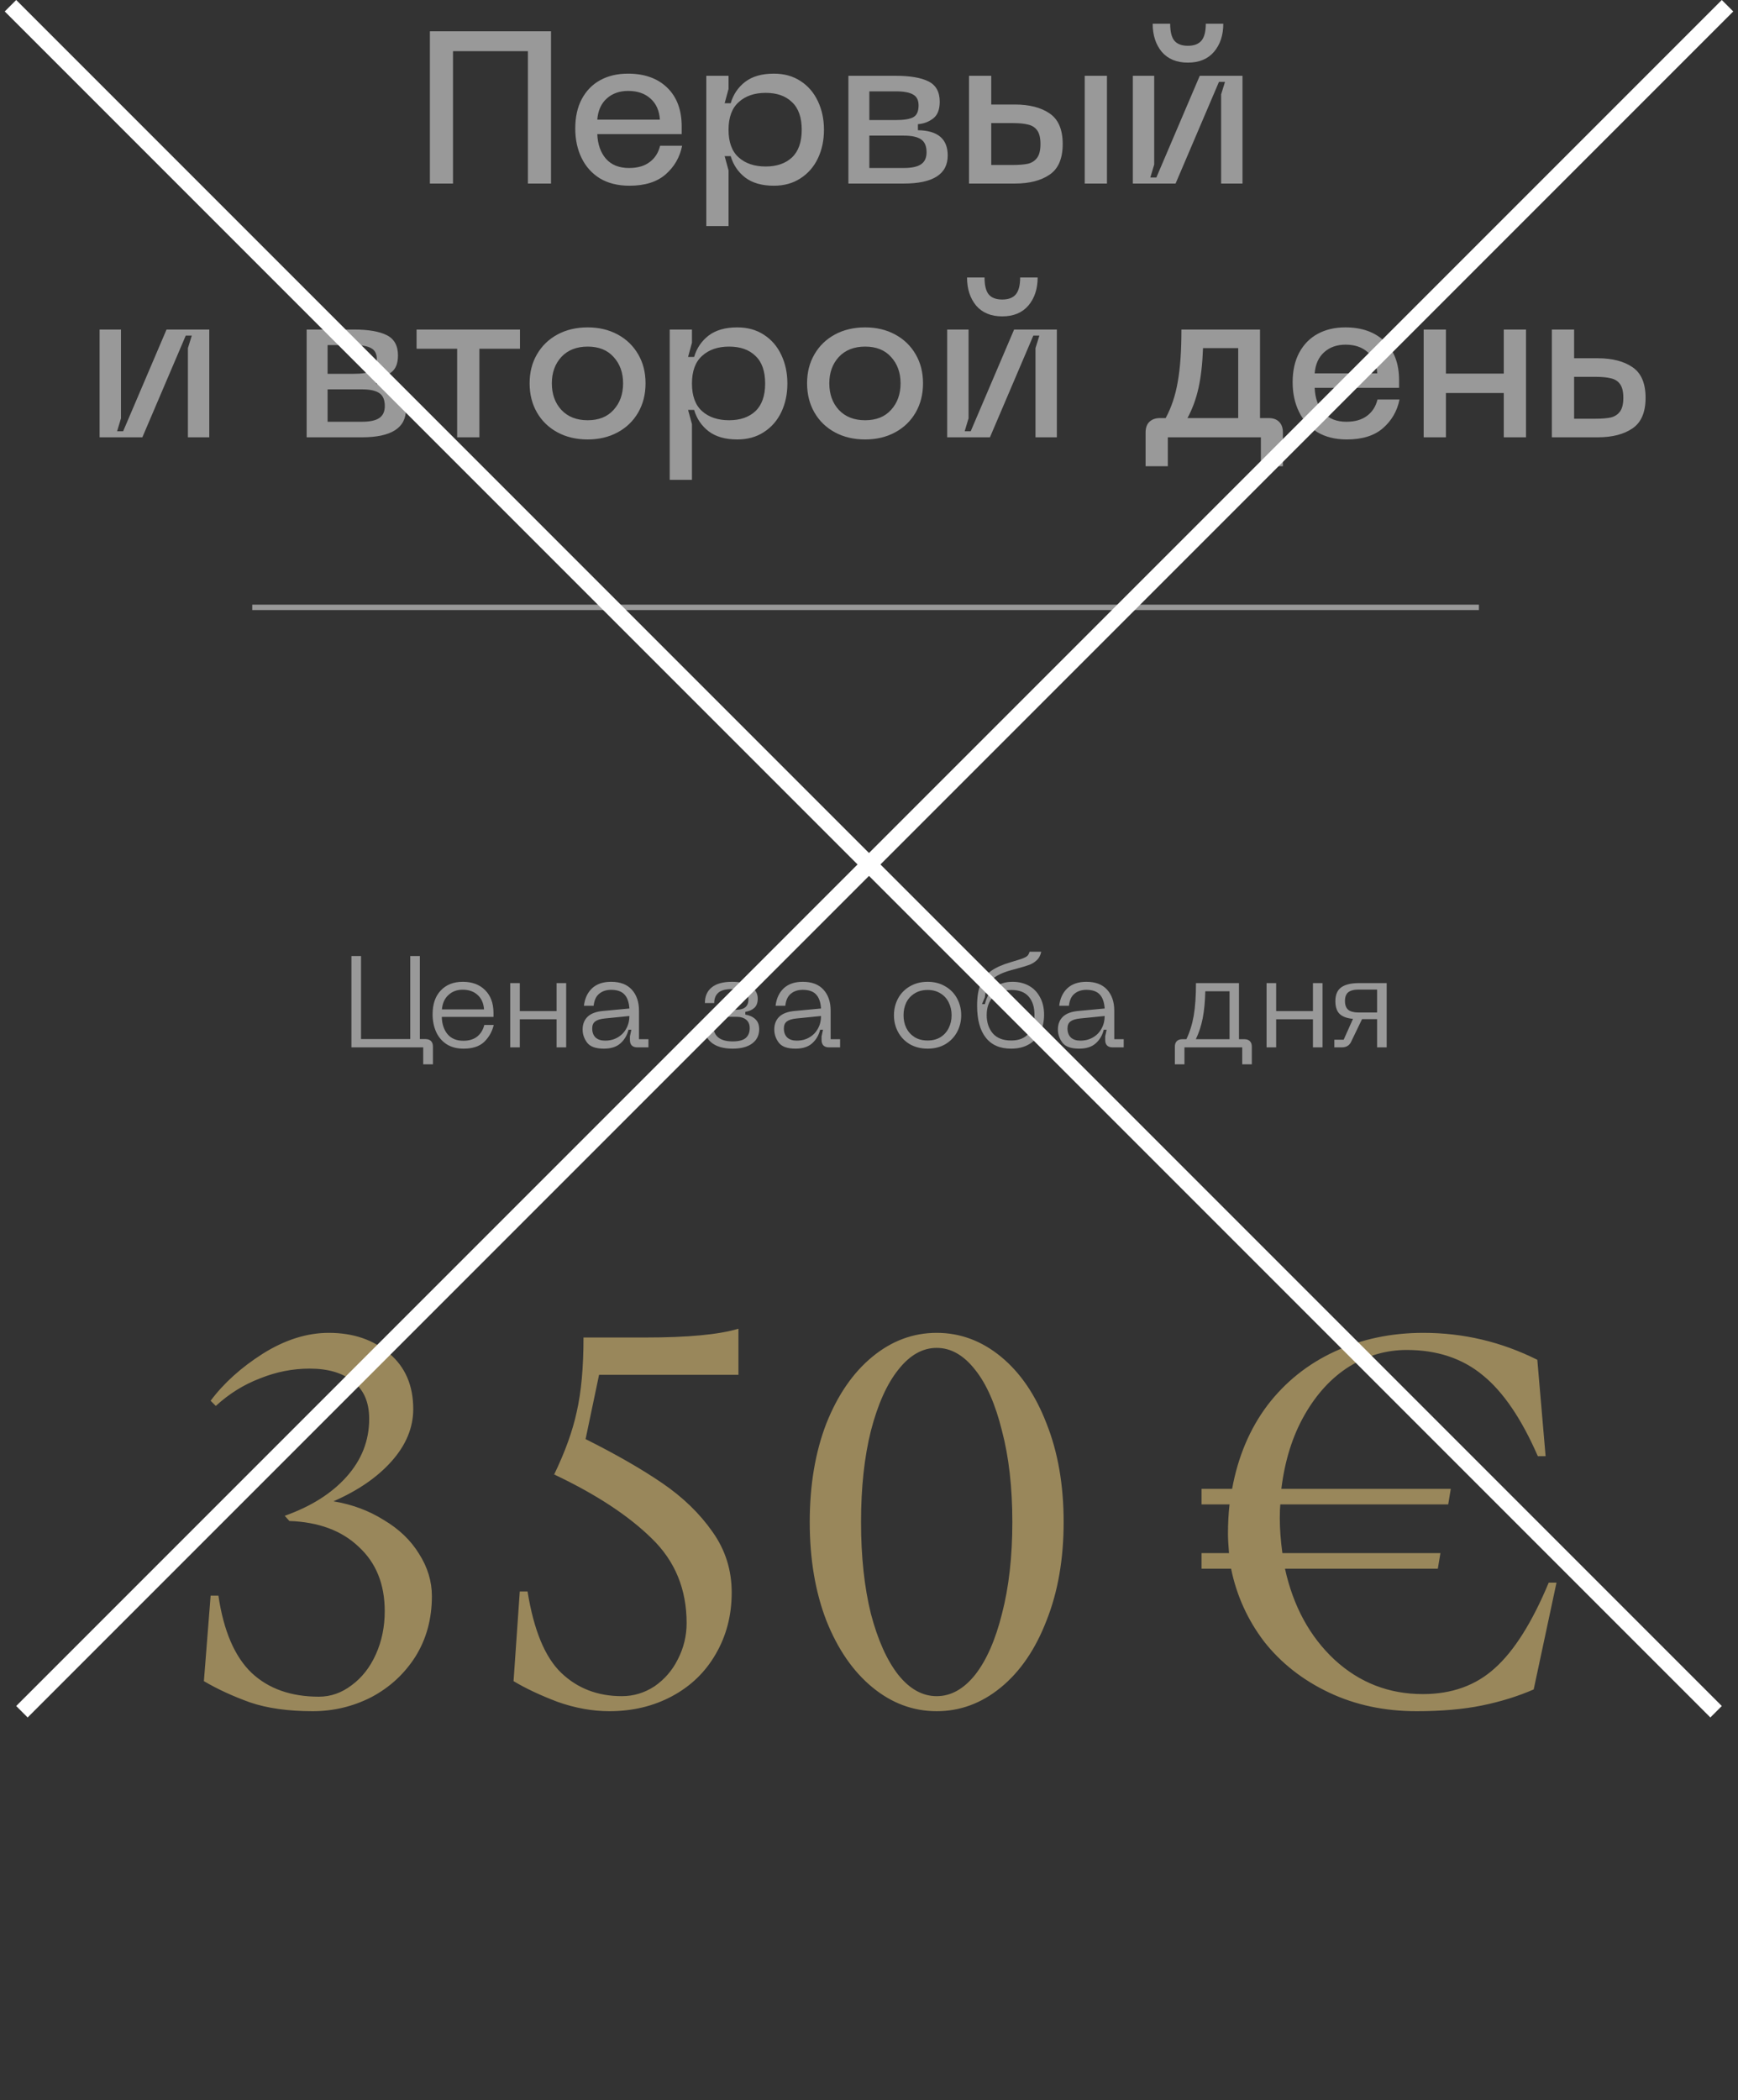 <?xml version="1.0" encoding="UTF-8"?> <svg xmlns="http://www.w3.org/2000/svg" width="322" height="389" viewBox="0 0 322 389" fill="none"><rect x="0" y="0" width="322" height="389" fill="#333333" stroke="none"/><g opacity="0.5"><path d="M102.087 5.8V34H97.807V9.48H83.927V34H79.647V5.8H102.087ZM106.578 23.8C106.578 21.693 106.978 19.88 107.778 18.36C108.604 16.813 109.751 15.64 111.218 14.84C112.684 14.04 114.391 13.64 116.338 13.64C119.404 13.64 121.831 14.507 123.618 16.24C125.404 17.973 126.298 20.373 126.298 23.44V24.84H110.658C110.738 26.733 111.271 28.253 112.258 29.4C113.271 30.547 114.698 31.12 116.538 31.12C118.111 31.12 119.378 30.76 120.338 30.04C121.324 29.32 121.978 28.307 122.298 27H126.378C125.951 29.133 124.924 30.907 123.298 32.32C121.698 33.707 119.471 34.4 116.618 34.4C114.484 34.4 112.658 33.947 111.138 33.04C109.644 32.107 108.511 30.84 107.738 29.24C106.964 27.64 106.578 25.827 106.578 23.8ZM122.258 22.16C122.151 20.48 121.564 19.173 120.498 18.24C119.458 17.307 118.084 16.84 116.378 16.84C114.778 16.84 113.458 17.307 112.418 18.24C111.378 19.173 110.791 20.48 110.658 22.16H122.258ZM130.856 14.04H134.976V16.48L134.256 19.12H135.376C135.856 17.493 136.749 16.173 138.056 15.16C139.389 14.147 141.163 13.64 143.376 13.64C145.269 13.64 146.909 14.093 148.296 15C149.709 15.907 150.789 17.16 151.536 18.76C152.283 20.333 152.656 22.093 152.656 24.04C152.656 25.987 152.283 27.747 151.536 29.32C150.789 30.893 149.709 32.133 148.296 33.04C146.909 33.947 145.269 34.4 143.376 34.4C141.163 34.4 139.389 33.893 138.056 32.88C136.749 31.867 135.856 30.547 135.376 28.92H134.256L134.976 31.56V41.88H130.856V14.04ZM134.976 24.04C134.976 26.333 135.603 28.04 136.856 29.16C138.109 30.28 139.776 30.84 141.856 30.84C143.909 30.84 145.536 30.28 146.736 29.16C147.936 28.013 148.536 26.307 148.536 24.04C148.536 21.747 147.936 20.04 146.736 18.92C145.563 17.773 143.936 17.2 141.856 17.2C139.776 17.2 138.109 17.773 136.856 18.92C135.603 20.04 134.976 21.747 134.976 24.04ZM157.184 14.04H165.944C168.611 14.04 170.637 14.387 172.024 15.08C173.411 15.773 174.104 17.027 174.104 18.84C174.104 20.307 173.691 21.347 172.864 21.96C172.064 22.573 171.131 22.92 170.064 23V24.12C173.744 24.173 175.584 25.733 175.584 28.8C175.584 32.267 172.864 34 167.424 34H157.184V14.04ZM167.424 31.12C168.891 31.12 169.957 30.893 170.624 30.44C171.317 29.987 171.664 29.24 171.664 28.2C171.664 27.053 171.317 26.253 170.624 25.8C169.957 25.347 168.891 25.12 167.424 25.12H161.064V31.12H167.424ZM165.944 22.24C167.464 22.24 168.544 22.067 169.184 21.72C169.851 21.373 170.184 20.64 170.184 19.52C170.184 18.56 169.851 17.893 169.184 17.52C168.517 17.12 167.437 16.92 165.944 16.92H161.064V22.24H165.944ZM188.008 19.36C190.701 19.36 192.848 19.907 194.448 21C196.074 22.093 196.888 23.987 196.888 26.68C196.888 29.373 196.074 31.267 194.448 32.36C192.848 33.453 190.701 34 188.008 34H179.528V14.04H183.648V19.36H188.008ZM187.608 30.56C188.808 30.56 189.768 30.48 190.488 30.32C191.208 30.133 191.768 29.76 192.168 29.2C192.568 28.64 192.768 27.8 192.768 26.68C192.768 25.56 192.568 24.72 192.168 24.16C191.768 23.6 191.208 23.24 190.488 23.08C189.768 22.893 188.808 22.8 187.608 22.8H183.648V30.56H187.608ZM200.968 14.04H205.088V34H200.968V14.04ZM226.239 34V17.48L226.959 15.16H225.839L217.799 34H209.879V14.04H213.839V30.48L213.119 32.88H214.239L222.279 14.04H230.199V34H226.239ZM220.079 11.6C217.999 11.6 216.386 10.933 215.239 9.6C214.119 8.24 213.559 6.507 213.559 4.4H216.799C216.799 5.84 217.053 6.88 217.559 7.52C218.093 8.16 218.933 8.48 220.079 8.48C221.226 8.48 222.066 8.16 222.599 7.52C223.133 6.88 223.399 5.84 223.399 4.4H226.639C226.639 6.507 226.066 8.24 224.919 9.6C223.773 10.933 222.159 11.6 220.079 11.6ZM34.814 81V64.48L35.534 62.16H34.414L26.374 81H18.454V61.04H22.414V77.48L21.694 79.88H22.814L30.854 61.04H38.774V81H34.814ZM56.813 61.04H65.573C68.24 61.04 70.266 61.387 71.653 62.08C73.04 62.773 73.733 64.027 73.733 65.84C73.733 67.307 73.32 68.347 72.493 68.96C71.693 69.573 70.76 69.92 69.693 70V71.12C73.373 71.173 75.213 72.733 75.213 75.8C75.213 79.267 72.493 81 67.053 81H56.813V61.04ZM67.053 78.12C68.52 78.12 69.586 77.893 70.253 77.44C70.946 76.987 71.293 76.24 71.293 75.2C71.293 74.053 70.946 73.253 70.253 72.8C69.586 72.347 68.52 72.12 67.053 72.12H60.693V78.12H67.053ZM65.573 69.24C67.093 69.24 68.173 69.067 68.813 68.72C69.48 68.373 69.813 67.64 69.813 66.52C69.813 65.56 69.48 64.893 68.813 64.52C68.146 64.12 67.066 63.92 65.573 63.92H60.693V69.24H65.573ZM96.338 61.04V64.6H88.818V81H84.698V64.6H77.178V61.04H96.338ZM98.121 71C98.121 68.973 98.574 67.187 99.481 65.64C100.387 64.067 101.654 62.84 103.28 61.96C104.907 61.08 106.774 60.64 108.88 60.64C110.96 60.64 112.814 61.08 114.44 61.96C116.067 62.84 117.334 64.067 118.24 65.64C119.147 67.187 119.6 68.973 119.6 71C119.6 73.027 119.147 74.827 118.24 76.4C117.334 77.973 116.067 79.2 114.44 80.08C112.814 80.96 110.96 81.4 108.88 81.4C106.774 81.4 104.907 80.96 103.28 80.08C101.654 79.2 100.387 77.973 99.481 76.4C98.574 74.827 98.121 73.027 98.121 71ZM102.24 71C102.24 73 102.827 74.64 104 75.92C105.2 77.2 106.827 77.84 108.88 77.84C110.934 77.84 112.534 77.2 113.68 75.92C114.854 74.64 115.44 73 115.44 71C115.44 69.027 114.854 67.4 113.68 66.12C112.534 64.84 110.934 64.2 108.88 64.2C106.827 64.2 105.2 64.84 104 66.12C102.827 67.4 102.24 69.027 102.24 71ZM124.079 61.04H128.199V63.48L127.479 66.12H128.599C129.079 64.493 129.972 63.173 131.279 62.16C132.612 61.147 134.385 60.64 136.599 60.64C138.492 60.64 140.132 61.093 141.519 62C142.932 62.907 144.012 64.16 144.759 65.76C145.505 67.333 145.879 69.093 145.879 71.04C145.879 72.987 145.505 74.747 144.759 76.32C144.012 77.893 142.932 79.133 141.519 80.04C140.132 80.947 138.492 81.4 136.599 81.4C134.385 81.4 132.612 80.893 131.279 79.88C129.972 78.867 129.079 77.547 128.599 75.92H127.479L128.199 78.56V88.88H124.079V61.04ZM128.199 71.04C128.199 73.333 128.825 75.04 130.079 76.16C131.332 77.28 132.999 77.84 135.079 77.84C137.132 77.84 138.759 77.28 139.959 76.16C141.159 75.013 141.759 73.307 141.759 71.04C141.759 68.747 141.159 67.04 139.959 65.92C138.785 64.773 137.159 64.2 135.079 64.2C132.999 64.2 131.332 64.773 130.079 65.92C128.825 67.04 128.199 68.747 128.199 71.04ZM149.527 71C149.527 68.973 149.98 67.187 150.887 65.64C151.793 64.067 153.06 62.84 154.687 61.96C156.313 61.08 158.18 60.64 160.287 60.64C162.367 60.64 164.22 61.08 165.847 61.96C167.473 62.84 168.74 64.067 169.647 65.64C170.553 67.187 171.007 68.973 171.007 71C171.007 73.027 170.553 74.827 169.647 76.4C168.74 77.973 167.473 79.2 165.847 80.08C164.22 80.96 162.367 81.4 160.287 81.4C158.18 81.4 156.313 80.96 154.687 80.08C153.06 79.2 151.793 77.973 150.887 76.4C149.98 74.827 149.527 73.027 149.527 71ZM153.647 71C153.647 73 154.233 74.64 155.407 75.92C156.607 77.2 158.233 77.84 160.287 77.84C162.34 77.84 163.94 77.2 165.087 75.92C166.26 74.64 166.847 73 166.847 71C166.847 69.027 166.26 67.4 165.087 66.12C163.94 64.84 162.34 64.2 160.287 64.2C158.233 64.2 156.607 64.84 155.407 66.12C154.233 67.4 153.647 69.027 153.647 71ZM191.845 81V64.48L192.565 62.16H191.445L183.405 81H175.485V61.04H179.445V77.48L178.725 79.88H179.845L187.885 61.04H195.805V81H191.845ZM185.685 58.6C183.605 58.6 181.992 57.933 180.845 56.6C179.725 55.24 179.165 53.507 179.165 51.4H182.405C182.405 52.84 182.658 53.88 183.165 54.52C183.698 55.16 184.538 55.48 185.685 55.48C186.832 55.48 187.672 55.16 188.205 54.52C188.738 53.88 189.005 52.84 189.005 51.4H192.245C192.245 53.507 191.672 55.24 190.525 56.6C189.378 57.933 187.765 58.6 185.685 58.6ZM233.444 77.44H235.044C235.898 77.44 236.551 77.68 237.004 78.16C237.458 78.613 237.684 79.267 237.684 80.12V86.36H233.604V81H216.364V86.36H212.244V80.12C212.244 79.267 212.471 78.613 212.924 78.16C213.404 77.68 214.071 77.44 214.924 77.44H215.964C217.031 75.467 217.778 73.227 218.204 70.72C218.658 68.213 218.884 64.987 218.884 61.04H233.444V77.44ZM229.404 77.44V64.48H222.884C222.778 67.387 222.498 69.853 222.044 71.88C221.591 73.907 220.911 75.76 220.004 77.44H229.404ZM239.488 70.8C239.488 68.693 239.888 66.88 240.688 65.36C241.514 63.813 242.661 62.64 244.128 61.84C245.594 61.04 247.301 60.64 249.248 60.64C252.314 60.64 254.741 61.507 256.528 63.24C258.314 64.973 259.208 67.373 259.208 70.44V71.84H243.568C243.648 73.733 244.181 75.253 245.168 76.4C246.181 77.547 247.608 78.12 249.448 78.12C251.021 78.12 252.288 77.76 253.248 77.04C254.234 76.32 254.888 75.307 255.208 74H259.288C258.861 76.133 257.834 77.907 256.208 79.32C254.608 80.707 252.381 81.4 249.528 81.4C247.394 81.4 245.568 80.947 244.048 80.04C242.554 79.107 241.421 77.84 240.648 76.24C239.874 74.64 239.488 72.827 239.488 70.8ZM255.168 69.16C255.061 67.48 254.474 66.173 253.408 65.24C252.368 64.307 250.994 63.84 249.288 63.84C247.688 63.84 246.368 64.307 245.328 65.24C244.288 66.173 243.701 67.48 243.568 69.16H255.168ZM267.886 61.04V69.2H278.606V61.04H282.726V81H278.606V72.8H267.886V81H263.766V61.04H267.886ZM295.996 66.36C298.689 66.36 300.836 66.907 302.436 68C304.063 69.093 304.876 70.987 304.876 73.68C304.876 76.373 304.063 78.267 302.436 79.36C300.836 80.453 298.689 81 295.996 81H287.516V61.04H291.636V66.36H295.996ZM295.596 77.56C296.796 77.56 297.756 77.48 298.476 77.32C299.196 77.133 299.756 76.76 300.156 76.2C300.556 75.64 300.756 74.8 300.756 73.68C300.756 72.56 300.556 71.72 300.156 71.16C299.756 70.6 299.196 70.24 298.476 70.08C297.756 69.893 296.796 69.8 295.596 69.8H291.636V77.56H295.596Z" fill="white"></path><path d="M57.936 316.96C53.392 316.96 49.52 316.416 46.32 315.328C43.12 314.176 40.272 312.864 37.776 311.392L39.024 295.552H40.464C41.424 302.08 43.472 306.848 46.608 309.856C49.744 312.8 53.904 314.272 59.088 314.272C61.264 314.272 63.28 313.568 65.136 312.16C67.056 310.752 68.56 308.832 69.648 306.4C70.736 303.968 71.28 301.312 71.28 298.432C71.28 293.44 69.68 289.472 66.48 286.528C63.344 283.52 59.056 281.92 53.616 281.728L52.752 280.768C57.616 279.04 61.424 276.64 64.176 273.568C66.992 270.432 68.4 266.848 68.4 262.816C68.4 259.744 67.408 257.44 65.424 255.904C63.504 254.304 60.816 253.504 57.36 253.504C54.224 253.504 51.152 254.112 48.144 255.328C45.136 256.48 42.416 258.176 39.984 260.416L39.024 259.456C41.456 256.192 44.688 253.28 48.72 250.72C52.816 248.16 56.88 246.88 60.912 246.88C65.456 246.88 69.2 248.16 72.144 250.72C75.088 253.216 76.56 256.64 76.56 260.992C76.56 264.448 75.216 267.68 72.528 270.688C69.904 273.632 66.32 276.096 61.776 278.08C65.232 278.656 68.336 279.808 71.088 281.536C73.904 283.2 76.08 285.28 77.616 287.776C79.216 290.272 80.016 292.896 80.016 295.648C80.016 299.872 78.992 303.616 76.944 306.88C74.896 310.08 72.176 312.576 68.784 314.368C65.392 316.096 61.776 316.96 57.936 316.96ZM112.906 316.96C109.771 316.96 106.571 316.384 103.307 315.232C100.107 314.016 97.386 312.736 95.147 311.392L96.299 294.784H97.739C98.891 301.952 100.971 306.976 103.979 309.856C106.987 312.736 110.731 314.176 115.211 314.176C117.387 314.176 119.403 313.568 121.259 312.352C123.115 311.072 124.555 309.408 125.579 307.36C126.667 305.248 127.211 303.008 127.211 300.64C127.211 294.368 125.067 289.152 120.779 284.992C116.491 280.768 110.507 276.832 102.827 273.184L102.923 273.088L102.635 273.184C104.683 268.96 106.091 265.056 106.859 261.472C107.691 257.824 108.107 253.248 108.107 247.744H119.531C127.467 247.744 133.227 247.2 136.811 246.112V254.656H110.987L108.491 266.56C114.123 269.376 118.859 272.096 122.699 274.72C126.539 277.344 129.643 280.352 132.011 283.744C134.379 287.072 135.562 290.816 135.562 294.976C135.562 299.2 134.571 303.008 132.587 306.4C130.667 309.728 127.979 312.32 124.523 314.176C121.067 316.032 117.195 316.96 112.906 316.96ZM173.541 316.96C169.189 316.96 165.221 315.488 161.637 312.544C158.053 309.6 155.205 305.472 153.093 300.16C151.045 294.848 150.021 288.768 150.021 281.92C150.021 275.072 151.045 268.992 153.093 263.68C155.205 258.368 158.053 254.24 161.637 251.296C165.221 248.352 169.189 246.88 173.541 246.88C177.893 246.88 181.861 248.352 185.445 251.296C189.029 254.24 191.845 258.368 193.893 263.68C196.005 268.992 197.061 275.072 197.061 281.92C197.061 288.768 196.005 294.848 193.893 300.16C191.845 305.472 189.029 309.6 185.445 312.544C181.861 315.488 177.893 316.96 173.541 316.96ZM159.525 281.92C159.525 288.32 160.133 293.984 161.349 298.912C162.629 303.776 164.325 307.552 166.437 310.24C168.549 312.864 170.917 314.176 173.541 314.176C176.165 314.176 178.533 312.864 180.645 310.24C182.757 307.552 184.421 303.776 185.637 298.912C186.917 293.984 187.557 288.32 187.557 281.92C187.557 275.52 186.917 269.888 185.637 265.024C184.421 260.096 182.757 256.32 180.645 253.696C178.533 251.008 176.165 249.664 173.541 249.664C170.917 249.664 168.549 251.008 166.437 253.696C164.325 256.32 162.629 260.096 161.349 265.024C160.133 269.888 159.525 275.52 159.525 281.92ZM262.451 316.96C256.499 316.96 251.091 315.808 246.227 313.504C241.363 311.2 237.363 308.064 234.227 304.096C231.155 300.064 229.107 295.552 228.083 290.56H222.611V287.68H227.699C227.571 286.144 227.507 284.96 227.507 284.128C227.507 282.208 227.603 280.384 227.795 278.656H222.611V275.776H228.275C229.363 269.824 231.539 264.672 234.803 260.32C238.131 255.968 242.291 252.64 247.283 250.336C252.275 248.032 257.747 246.88 263.699 246.88C271.123 246.88 278.163 248.544 284.819 251.872L286.355 269.728H284.915C281.907 262.816 278.515 257.824 274.739 254.752C270.963 251.616 266.259 250.048 260.627 250.048C256.851 250.048 253.299 251.072 249.971 253.12C246.707 255.168 243.955 258.144 241.715 262.048C239.475 265.952 238.035 270.528 237.395 275.776H268.787L268.307 278.656H237.203C237.139 279.232 237.107 280.096 237.107 281.248C237.107 283.168 237.267 285.312 237.587 287.68H266.867L266.387 290.56H238.067C239.603 297.536 242.675 303.168 247.283 307.456C251.891 311.68 257.331 313.792 263.603 313.792C268.979 313.792 273.427 312.192 276.947 308.992C280.531 305.792 283.859 300.512 286.931 293.152H288.371L284.147 312.928C281.203 314.208 278.003 315.2 274.547 315.904C271.091 316.608 267.059 316.96 262.451 316.96Z" fill="#FFDC83"></path><path d="M65.112 177.08H66.888V192.464H76.008V177.08H77.784V192.464H78.817C79.264 192.464 79.609 192.584 79.849 192.824C80.088 193.064 80.209 193.408 80.209 193.856V197.144H78.409V194H65.112V177.08ZM80.148 187.88C80.148 185.992 80.652 184.52 81.66 183.464C82.668 182.392 84.028 181.856 85.74 181.856C87.468 181.856 88.844 182.368 89.868 183.392C90.908 184.416 91.428 185.832 91.428 187.64V188.36H81.852C81.884 189.672 82.236 190.736 82.908 191.552C83.596 192.368 84.572 192.776 85.836 192.776C86.892 192.776 87.748 192.52 88.404 192.008C89.06 191.48 89.5 190.76 89.724 189.848H91.476C91.172 191.096 90.58 192.144 89.7 192.992C88.82 193.824 87.548 194.24 85.884 194.24C84.636 194.24 83.58 193.96 82.716 193.4C81.868 192.84 81.228 192.08 80.796 191.12C80.364 190.144 80.148 189.064 80.148 187.88ZM89.676 186.968C89.596 185.816 89.196 184.92 88.476 184.28C87.772 183.64 86.852 183.32 85.716 183.32C84.66 183.32 83.78 183.648 83.076 184.304C82.372 184.944 81.972 185.832 81.876 186.968H89.676ZM96.302 182.096V187.28H103.118V182.096H104.894V194H103.118V188.792H96.302V194H94.526V182.096H96.302ZM107.944 190.688C107.944 189.712 108.248 188.928 108.856 188.336C109.48 187.728 110.448 187.368 111.76 187.256L116.608 186.8C116.528 185.616 116.216 184.744 115.672 184.184C115.144 183.624 114.328 183.344 113.224 183.344C112.328 183.344 111.592 183.584 111.016 184.064C110.44 184.528 110.096 185.272 109.984 186.296H108.184C108.344 184.936 108.848 183.856 109.696 183.056C110.56 182.256 111.736 181.856 113.224 181.856C114.904 181.856 116.184 182.344 117.064 183.32C117.944 184.296 118.384 185.584 118.384 187.184V192.488H120.136V194H118.072C117.624 194 117.28 193.88 117.04 193.64C116.816 193.4 116.704 193.064 116.704 192.632V191.96L116.968 190.736H116.44C116.184 191.76 115.688 192.6 114.952 193.256C114.216 193.912 113.192 194.24 111.88 194.24C110.376 194.24 109.344 193.872 108.784 193.136C108.224 192.4 107.944 191.584 107.944 190.688ZM109.72 190.496C109.72 191.216 109.928 191.776 110.344 192.176C110.76 192.56 111.344 192.752 112.096 192.752C112.992 192.752 113.776 192.552 114.448 192.152C115.136 191.752 115.664 191.208 116.032 190.52C116.416 189.832 116.608 189.056 116.608 188.192L112.048 188.648C111.248 188.728 110.656 188.912 110.272 189.2C109.904 189.472 109.72 189.904 109.72 190.496ZM132.06 189.344C132.06 190.592 132.356 191.496 132.948 192.056C133.556 192.616 134.484 192.896 135.732 192.896C136.852 192.896 137.66 192.688 138.156 192.272C138.652 191.84 138.9 191.232 138.9 190.448C138.9 189.76 138.684 189.24 138.252 188.888C137.836 188.52 137.212 188.336 136.38 188.336H134.748V187.04H136.38C137.9 187.04 138.66 186.408 138.66 185.144C138.66 184.568 138.428 184.104 137.964 183.752C137.5 183.384 136.724 183.2 135.636 183.2C134.452 183.2 133.604 183.424 133.092 183.872C132.58 184.32 132.324 184.96 132.324 185.792H130.596C130.596 184.528 131.02 183.56 131.868 182.888C132.716 182.2 133.972 181.856 135.636 181.856C137.14 181.856 138.308 182.152 139.14 182.744C139.972 183.32 140.388 184.056 140.388 184.952C140.388 185.704 140.188 186.272 139.788 186.656C139.388 187.04 138.82 187.296 138.084 187.424V187.928C138.852 188.056 139.468 188.336 139.932 188.768C140.412 189.2 140.652 189.824 140.652 190.64C140.652 191.76 140.22 192.64 139.356 193.28C138.492 193.92 137.284 194.24 135.732 194.24C133.988 194.24 132.652 193.84 131.724 193.04C130.796 192.24 130.332 191.008 130.332 189.344H132.06ZM143.452 190.688C143.452 189.712 143.756 188.928 144.364 188.336C144.988 187.728 145.956 187.368 147.268 187.256L152.116 186.8C152.036 185.616 151.724 184.744 151.18 184.184C150.652 183.624 149.836 183.344 148.732 183.344C147.836 183.344 147.1 183.584 146.524 184.064C145.948 184.528 145.604 185.272 145.492 186.296H143.692C143.852 184.936 144.356 183.856 145.204 183.056C146.068 182.256 147.244 181.856 148.732 181.856C150.412 181.856 151.692 182.344 152.572 183.32C153.452 184.296 153.892 185.584 153.892 187.184V192.488H155.644V194H153.58C153.132 194 152.788 193.88 152.548 193.64C152.324 193.4 152.212 193.064 152.212 192.632V191.96L152.476 190.736H151.948C151.692 191.76 151.196 192.6 150.46 193.256C149.724 193.912 148.7 194.24 147.388 194.24C145.884 194.24 144.852 193.872 144.292 193.136C143.732 192.4 143.452 191.584 143.452 190.688ZM145.228 190.496C145.228 191.216 145.436 191.776 145.852 192.176C146.268 192.56 146.852 192.752 147.604 192.752C148.5 192.752 149.284 192.552 149.956 192.152C150.644 191.752 151.172 191.208 151.54 190.52C151.924 189.832 152.116 189.056 152.116 188.192L147.556 188.648C146.756 188.728 146.164 188.912 145.78 189.2C145.412 189.472 145.228 189.904 145.228 190.496ZM165.624 188.048C165.624 186.912 165.88 185.872 166.392 184.928C166.904 183.984 167.632 183.24 168.576 182.696C169.536 182.136 170.632 181.856 171.864 181.856C173.096 181.856 174.184 182.136 175.128 182.696C176.072 183.24 176.8 183.984 177.312 184.928C177.824 185.872 178.08 186.912 178.08 188.048C178.08 189.184 177.824 190.224 177.312 191.168C176.8 192.112 176.072 192.864 175.128 193.424C174.184 193.968 173.096 194.24 171.864 194.24C170.632 194.24 169.536 193.968 168.576 193.424C167.632 192.864 166.904 192.112 166.392 191.168C165.88 190.224 165.624 189.184 165.624 188.048ZM167.4 188.048C167.4 188.912 167.568 189.696 167.904 190.4C168.256 191.104 168.768 191.672 169.44 192.104C170.112 192.52 170.92 192.728 171.864 192.728C172.792 192.728 173.592 192.52 174.264 192.104C174.936 191.672 175.44 191.104 175.776 190.4C176.128 189.696 176.304 188.912 176.304 188.048C176.304 187.184 176.128 186.4 175.776 185.696C175.44 184.992 174.936 184.432 174.264 184.016C173.592 183.584 172.792 183.368 171.864 183.368C170.92 183.368 170.112 183.584 169.44 184.016C168.768 184.432 168.256 184.992 167.904 185.696C167.568 186.4 167.4 187.184 167.4 188.048ZM181.028 186.272C181.028 184.64 181.244 183.312 181.676 182.288C182.124 181.248 182.796 180.416 183.692 179.792C184.604 179.168 185.812 178.64 187.316 178.208C188.34 177.904 189.052 177.68 189.452 177.536C189.868 177.376 190.164 177.216 190.34 177.056C190.516 176.88 190.652 176.624 190.748 176.288H192.908C192.78 176.928 192.516 177.44 192.116 177.824C191.732 178.192 191.284 178.48 190.772 178.688C190.26 178.88 189.532 179.104 188.588 179.36C188.076 179.488 187.692 179.592 187.436 179.672C186.332 179.976 185.444 180.32 184.772 180.704C184.1 181.088 183.572 181.6 183.188 182.24C182.804 182.88 182.564 183.704 182.468 184.712L181.94 185.984H182.468C182.788 184.672 183.38 183.656 184.244 182.936C185.108 182.216 186.228 181.856 187.604 181.856C188.724 181.856 189.724 182.096 190.604 182.576C191.484 183.056 192.172 183.76 192.668 184.688C193.18 185.6 193.436 186.688 193.436 187.952C193.436 189.152 193.204 190.232 192.74 191.192C192.276 192.136 191.58 192.88 190.652 193.424C189.74 193.968 188.628 194.24 187.316 194.24C185.268 194.24 183.708 193.56 182.636 192.2C181.564 190.84 181.028 188.864 181.028 186.272ZM182.804 188.024C182.804 189.384 183.18 190.512 183.932 191.408C184.7 192.288 185.836 192.728 187.34 192.728C188.764 192.728 189.836 192.304 190.556 191.456C191.292 190.608 191.66 189.456 191.66 188C191.66 186.544 191.3 185.408 190.58 184.592C189.876 183.776 188.812 183.368 187.388 183.368C185.916 183.368 184.78 183.8 183.98 184.664C183.196 185.512 182.804 186.632 182.804 188.024ZM195.999 190.688C195.999 189.712 196.303 188.928 196.911 188.336C197.535 187.728 198.503 187.368 199.815 187.256L204.663 186.8C204.583 185.616 204.271 184.744 203.727 184.184C203.199 183.624 202.383 183.344 201.279 183.344C200.383 183.344 199.647 183.584 199.071 184.064C198.495 184.528 198.151 185.272 198.039 186.296H196.239C196.399 184.936 196.903 183.856 197.751 183.056C198.615 182.256 199.791 181.856 201.279 181.856C202.959 181.856 204.239 182.344 205.119 183.32C205.999 184.296 206.439 185.584 206.439 187.184V192.488H208.191V194H206.127C205.679 194 205.335 193.88 205.095 193.64C204.871 193.4 204.759 193.064 204.759 192.632V191.96L205.023 190.736H204.495C204.239 191.76 203.743 192.6 203.007 193.256C202.271 193.912 201.247 194.24 199.935 194.24C198.431 194.24 197.399 193.872 196.839 193.136C196.279 192.4 195.999 191.584 195.999 190.688ZM197.775 190.496C197.775 191.216 197.983 191.776 198.399 192.176C198.815 192.56 199.399 192.752 200.151 192.752C201.047 192.752 201.831 192.552 202.503 192.152C203.191 191.752 203.719 191.208 204.087 190.52C204.471 189.832 204.663 189.056 204.663 188.192L200.103 188.648C199.303 188.728 198.711 188.912 198.327 189.2C197.959 189.472 197.775 189.904 197.775 190.496ZM219.803 192.488C220.443 191.144 220.899 189.672 221.171 188.072C221.443 186.456 221.579 184.464 221.579 182.096H229.547V192.488H230.555C230.987 192.488 231.323 192.608 231.563 192.848C231.803 193.088 231.923 193.424 231.923 193.856V197.144H230.147V194H219.443V197.144H217.667V193.856C217.667 193.424 217.787 193.088 218.027 192.848C218.267 192.608 218.611 192.488 219.059 192.488H219.803ZM227.795 192.488V183.608H223.307C223.259 185.544 223.099 187.208 222.827 188.6C222.555 189.992 222.131 191.288 221.555 192.488H227.795ZM236.435 182.096V187.28H243.251V182.096H245.027V194H243.251V188.792H236.435V194H234.659V182.096H236.435ZM255.133 194V188.768H252.349L250.261 193.088C249.925 193.696 249.373 194 248.605 194H247.213V192.584H248.941L250.669 188.72C249.581 188.624 248.765 188.328 248.221 187.832C247.677 187.32 247.405 186.52 247.405 185.432C247.405 184.264 247.765 183.416 248.485 182.888C249.221 182.36 250.317 182.096 251.773 182.096H256.909V194H255.133ZM249.181 185.408C249.181 186.144 249.381 186.688 249.781 187.04C250.197 187.376 250.845 187.544 251.725 187.544H255.133V183.296H251.725C250.845 183.296 250.197 183.464 249.781 183.8C249.381 184.136 249.181 184.672 249.181 185.408Z" fill="white"></path><line x1="274" y1="112.5" x2="46.734" y2="112.5" stroke="white"></line></g><line x1="320.061" y1="1.061" x2="4.061" y2="317.061" stroke="white" stroke-width="3"></line><line x1="317.939" y1="317.061" x2="1.939" y2="1.061" stroke="white" stroke-width="3"></line></svg> 